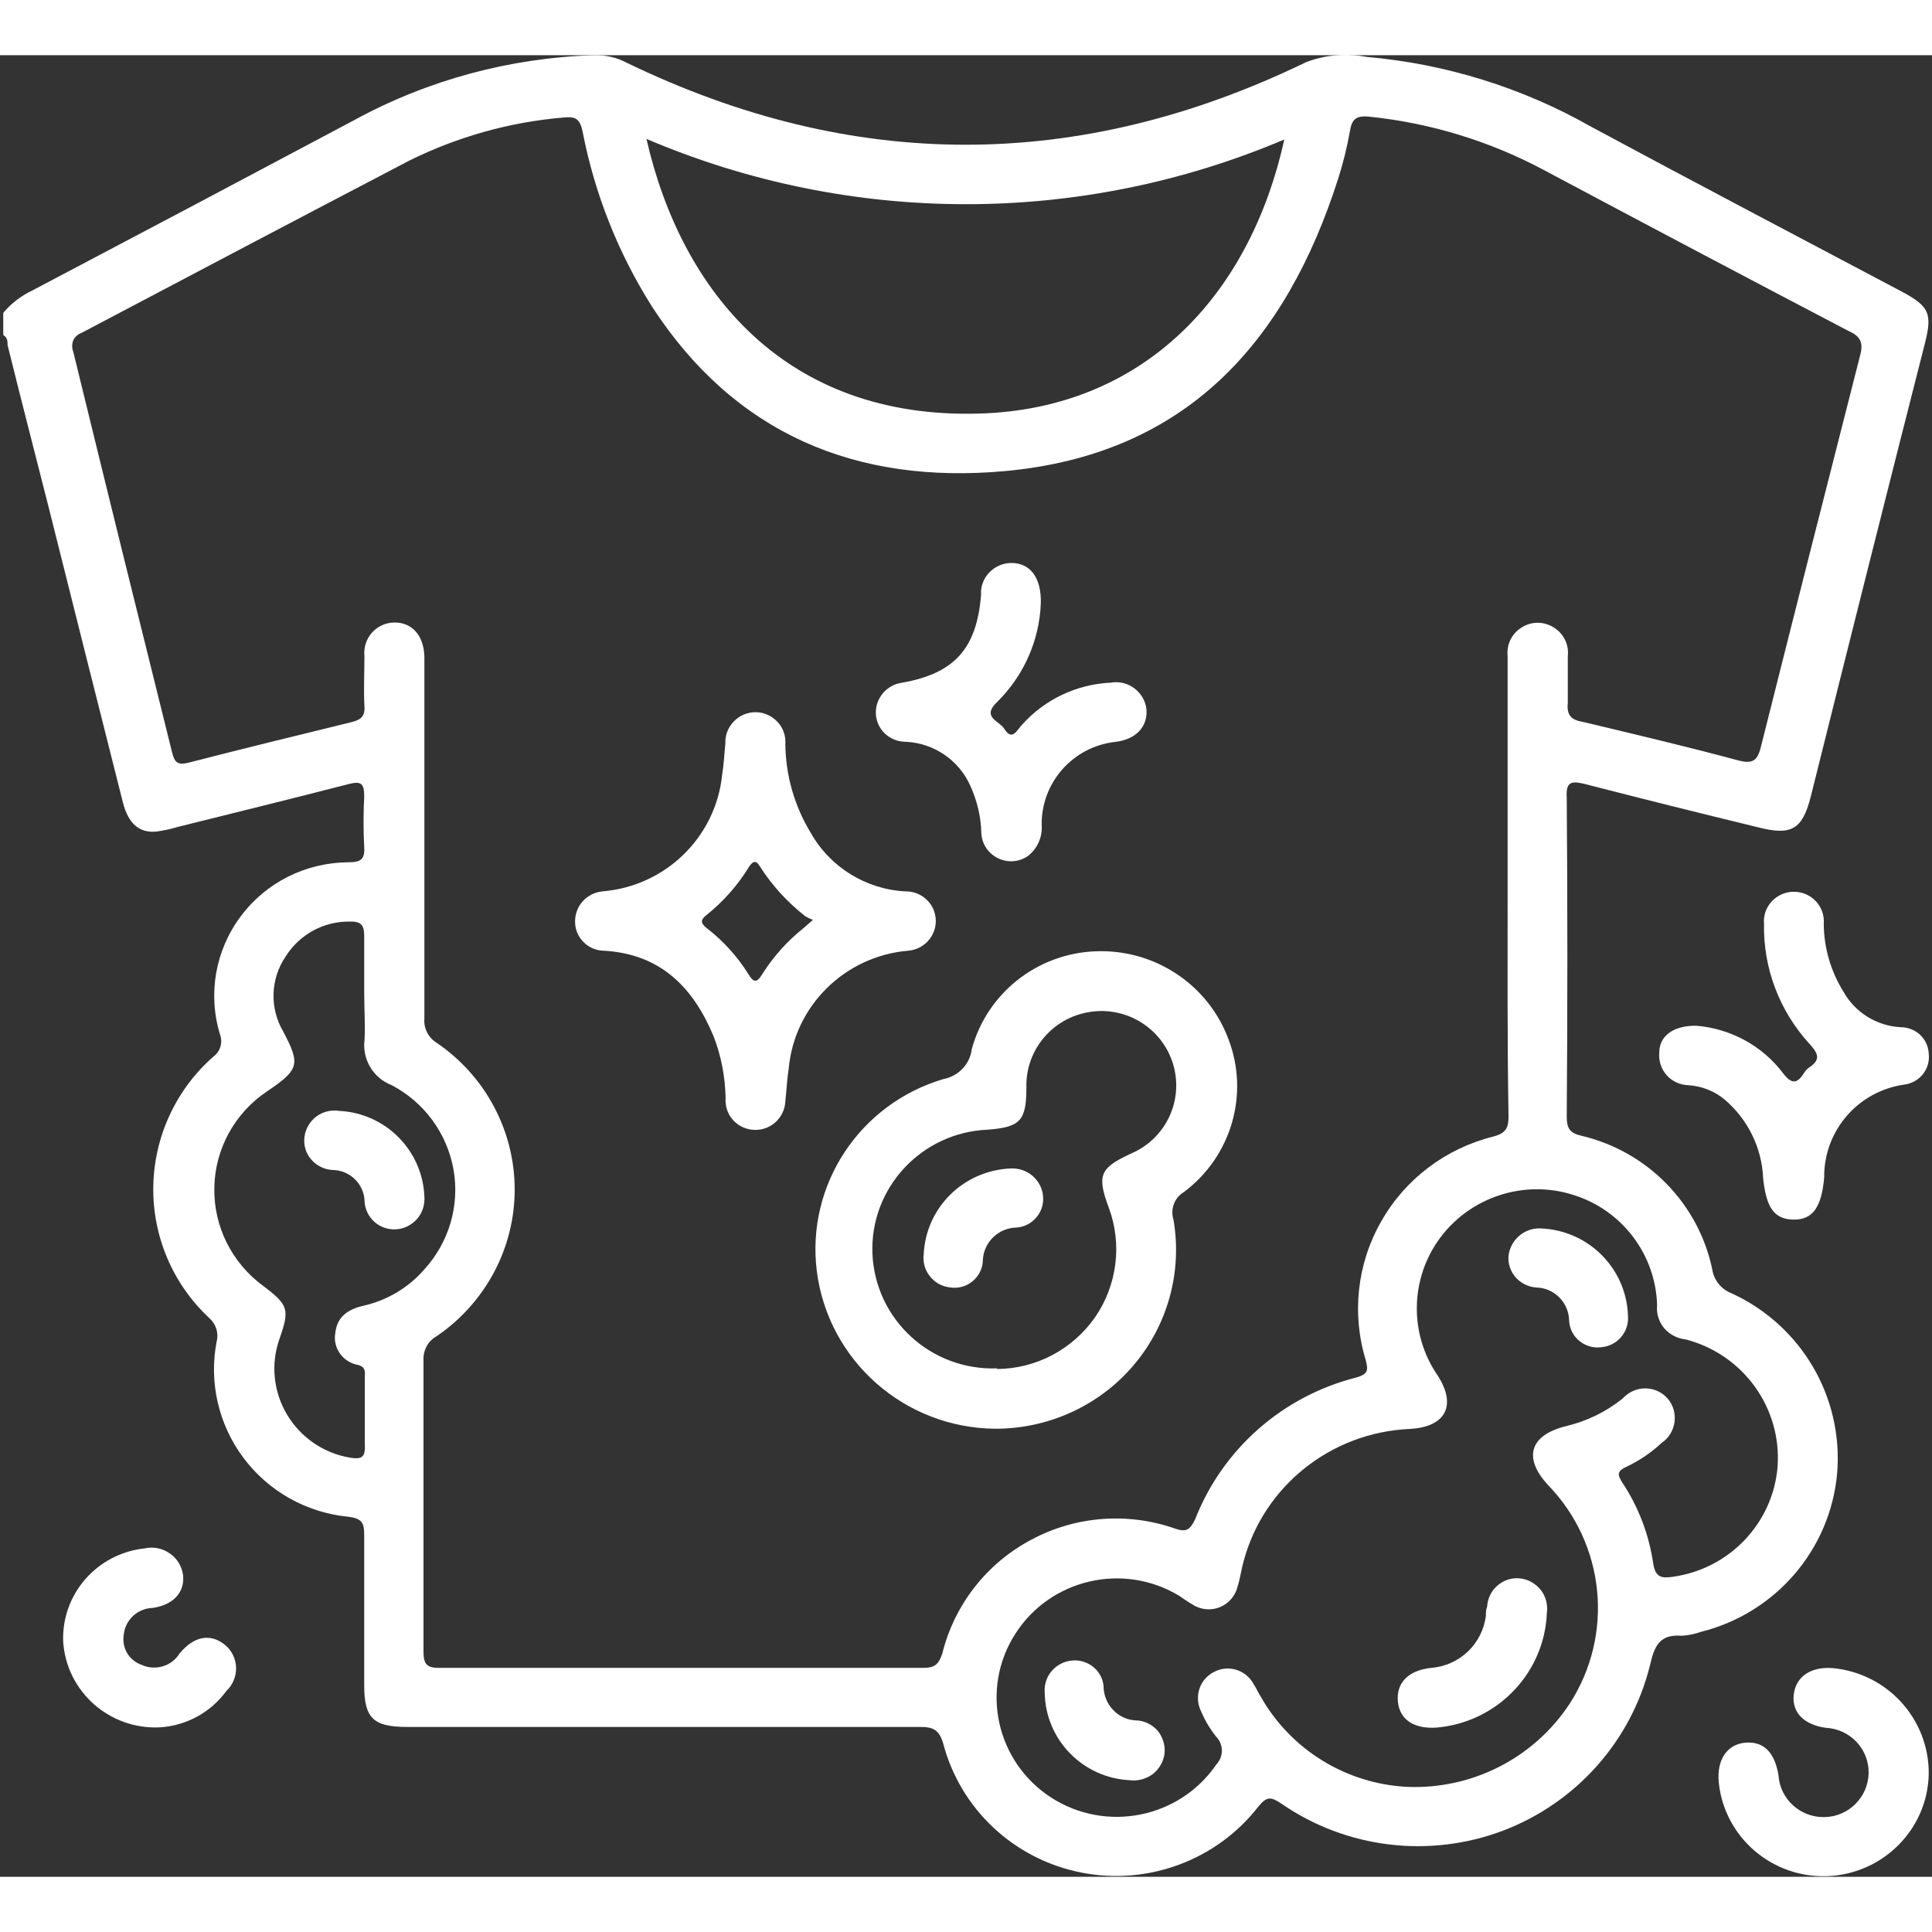 <?xml version="1.0" encoding="UTF-8"?>
<svg xmlns="http://www.w3.org/2000/svg" xmlns:xlink="http://www.w3.org/1999/xlink" width="35px" height="35px" viewBox="0 0 35 33" version="1.1">
<rect x="0" y="0" width="35" height="33" fill="#333333" stroke="none"/>
<g id="surface1">
<path style=" stroke:none;fill-rule:nonzero;fill:rgb(100%,100%,100%);fill-opacity:1;" d="M 0.059 4.668 C 0.203 4.496 0.383 4.359 0.586 4.262 C 2.531 3.238 4.473 2.211 6.41 1.18 C 7.746 0.449 9.238 0.047 10.766 0 C 10.969 -0.004 11.172 0.039 11.355 0.137 C 15.453 2.121 19.555 2.117 23.664 0.125 C 24.012 -0.008 24.391 -0.039 24.758 0.031 C 26.188 0.156 27.574 0.586 28.82 1.293 C 30.691 2.301 32.578 3.289 34.457 4.285 C 34.945 4.547 35.008 4.676 34.875 5.207 C 34.176 7.949 33.488 10.688 32.805 13.426 C 32.652 14.031 32.453 14.141 31.852 13.988 C 30.805 13.734 29.758 13.473 28.711 13.203 C 28.473 13.145 28.363 13.156 28.383 13.449 C 28.398 15.375 28.398 17.301 28.383 19.23 C 28.383 19.449 28.445 19.531 28.66 19.578 C 29.852 19.863 30.773 20.809 31.02 22 C 31.051 22.195 31.184 22.359 31.371 22.43 C 32.637 23.012 33.398 24.316 33.281 25.695 C 33.156 27.074 32.168 28.223 30.816 28.562 C 30.707 28.602 30.59 28.625 30.469 28.633 C 30.066 28.602 29.973 28.812 29.891 29.168 C 29.551 30.543 28.551 31.664 27.219 32.168 C 25.883 32.668 24.387 32.484 23.215 31.676 C 23.031 31.555 22.957 31.531 22.797 31.727 C 22.043 32.699 20.793 33.164 19.582 32.922 C 18.367 32.68 17.398 31.773 17.086 30.582 C 17.012 30.336 16.906 30.285 16.668 30.285 C 13.57 30.285 10.473 30.285 7.371 30.285 C 6.762 30.285 6.598 30.125 6.598 29.531 C 6.598 28.629 6.598 27.727 6.598 26.824 C 6.598 26.602 6.574 26.508 6.305 26.477 C 5.551 26.402 4.863 26.016 4.41 25.41 C 3.957 24.805 3.781 24.035 3.926 23.297 C 3.965 23.145 3.91 22.984 3.793 22.879 C 3.129 22.262 2.762 21.395 2.777 20.492 C 2.793 19.59 3.188 18.734 3.871 18.137 C 3.996 18.043 4.039 17.879 3.984 17.734 C 3.762 17.004 3.902 16.211 4.363 15.598 C 4.82 14.984 5.543 14.625 6.312 14.621 C 6.531 14.621 6.613 14.57 6.598 14.344 C 6.582 14.039 6.582 13.734 6.598 13.434 C 6.598 13.199 6.551 13.145 6.32 13.203 C 5.273 13.473 4.254 13.723 3.223 13.98 C 3.094 14.02 2.961 14.047 2.824 14.066 C 2.52 14.09 2.324 13.918 2.227 13.539 C 1.773 11.746 1.324 9.953 0.875 8.164 C 0.629 7.195 0.379 6.23 0.137 5.25 C 0.137 5.188 0.137 5.113 0.059 5.07 Z M 27.312 15.078 C 27.312 13.691 27.312 12.285 27.312 10.887 C 27.289 10.68 27.387 10.477 27.566 10.367 C 27.742 10.254 27.969 10.254 28.148 10.367 C 28.328 10.477 28.426 10.68 28.402 10.887 C 28.402 11.172 28.402 11.453 28.402 11.734 C 28.379 11.957 28.465 12.043 28.676 12.078 C 29.609 12.301 30.551 12.523 31.469 12.77 C 31.773 12.855 31.844 12.77 31.91 12.492 C 32.5 10.141 33.098 7.789 33.699 5.434 C 33.762 5.203 33.699 5.09 33.488 4.996 C 31.645 4.031 29.805 3.059 27.965 2.078 C 26.984 1.555 25.91 1.227 24.801 1.113 C 24.555 1.09 24.488 1.168 24.453 1.387 C 24.402 1.672 24.332 1.957 24.242 2.238 C 23.297 5.191 21.5 7.234 18.199 7.535 C 15.512 7.777 13.312 6.863 11.812 4.555 C 11.199 3.586 10.773 2.512 10.555 1.387 C 10.508 1.156 10.43 1.105 10.207 1.129 C 9.234 1.211 8.289 1.477 7.414 1.91 C 5.426 2.949 3.453 3.988 1.484 5.027 C 1.418 5.051 1.359 5.098 1.328 5.164 C 1.301 5.23 1.301 5.309 1.328 5.375 C 1.918 7.793 2.516 10.215 3.121 12.645 C 3.164 12.809 3.219 12.863 3.402 12.82 C 4.387 12.566 5.379 12.324 6.367 12.082 C 6.531 12.043 6.617 11.98 6.602 11.793 C 6.586 11.492 6.602 11.184 6.602 10.883 C 6.586 10.727 6.637 10.574 6.742 10.457 C 6.844 10.344 6.996 10.277 7.148 10.277 C 7.473 10.277 7.676 10.52 7.688 10.891 C 7.688 10.98 7.688 11.07 7.688 11.16 C 7.688 13.258 7.688 15.355 7.688 17.449 C 7.672 17.625 7.758 17.797 7.91 17.891 C 8.793 18.492 9.324 19.484 9.324 20.551 C 9.324 21.613 8.793 22.605 7.91 23.207 C 7.754 23.293 7.664 23.461 7.672 23.641 C 7.672 25.395 7.672 27.148 7.672 28.91 C 7.672 29.137 7.719 29.219 7.965 29.215 C 10.887 29.215 13.805 29.215 16.723 29.215 C 16.93 29.215 17.004 29.156 17.07 28.957 C 17.289 28.074 17.871 27.324 18.68 26.895 C 19.484 26.461 20.438 26.391 21.297 26.695 C 21.508 26.766 21.562 26.695 21.648 26.531 C 22.145 25.254 23.23 24.297 24.562 23.957 C 24.777 23.895 24.793 23.836 24.742 23.641 C 24.484 22.797 24.586 21.887 25.023 21.125 C 25.457 20.359 26.191 19.805 27.051 19.59 C 27.293 19.527 27.332 19.422 27.328 19.203 C 27.305 17.828 27.312 16.453 27.312 15.078 Z M 25.496 31.371 C 26.672 31.418 27.789 30.848 28.434 29.867 C 29.242 28.621 29.086 26.984 28.051 25.91 C 27.59 25.418 27.703 25 28.371 24.836 C 28.746 24.746 29.094 24.578 29.395 24.336 C 29.5 24.219 29.648 24.152 29.805 24.152 C 29.961 24.152 30.109 24.219 30.211 24.336 C 30.312 24.453 30.355 24.605 30.336 24.758 C 30.316 24.91 30.234 25.051 30.105 25.137 C 29.914 25.316 29.699 25.461 29.461 25.574 C 29.305 25.645 29.293 25.707 29.383 25.848 C 29.68 26.293 29.871 26.793 29.949 27.32 C 29.988 27.578 30.102 27.594 30.297 27.566 C 31.328 27.426 32.121 26.594 32.203 25.566 C 32.277 24.504 31.582 23.539 30.543 23.266 C 30.391 23.25 30.25 23.18 30.148 23.062 C 30.051 22.945 30.004 22.793 30.02 22.641 C 29.992 21.723 29.383 20.918 28.496 20.645 C 27.613 20.367 26.648 20.68 26.094 21.418 C 25.543 22.156 25.523 23.164 26.047 23.922 C 26.395 24.465 26.188 24.855 25.531 24.887 C 24.113 24.953 22.898 25.918 22.531 27.277 C 22.488 27.426 22.469 27.586 22.422 27.734 C 22.383 27.906 22.262 28.051 22.094 28.117 C 21.926 28.184 21.738 28.16 21.59 28.059 C 21.512 28.016 21.441 27.961 21.363 27.91 C 20.352 27.297 19.027 27.602 18.391 28.602 C 17.754 29.598 18.047 30.918 19.039 31.562 C 20.035 32.207 21.367 31.941 22.035 30.965 C 22.168 30.824 22.168 30.605 22.035 30.465 C 21.922 30.324 21.828 30.168 21.758 30 C 21.695 29.875 21.684 29.727 21.73 29.59 C 21.777 29.453 21.875 29.344 22.008 29.281 C 22.262 29.156 22.566 29.254 22.703 29.496 C 22.754 29.574 22.789 29.656 22.836 29.73 C 23.379 30.695 24.383 31.316 25.496 31.371 Z M 11.711 1.516 C 12.344 4.285 14.234 6.598 17.746 6.492 C 20.668 6.406 22.629 4.414 23.266 1.527 C 19.574 3.094 15.398 3.09 11.711 1.516 Z M 6.598 16.984 C 6.598 16.637 6.598 16.293 6.598 15.945 C 6.598 15.75 6.527 15.691 6.34 15.695 C 5.863 15.688 5.422 15.93 5.172 16.332 C 4.898 16.738 4.883 17.262 5.129 17.684 C 5.445 18.281 5.422 18.375 4.84 18.77 C 4.254 19.16 3.895 19.812 3.883 20.512 C 3.867 21.215 4.199 21.879 4.77 22.297 C 5.227 22.641 5.25 22.723 5.062 23.258 C 4.902 23.711 4.953 24.211 5.199 24.625 C 5.445 25.039 5.859 25.324 6.336 25.406 C 6.547 25.441 6.621 25.406 6.609 25.176 C 6.609 24.77 6.609 24.367 6.609 23.957 C 6.609 23.867 6.637 23.766 6.484 23.727 C 6.211 23.676 6.027 23.422 6.074 23.152 C 6.105 22.848 6.312 22.715 6.594 22.652 C 7.016 22.555 7.398 22.328 7.684 22 C 8.133 21.508 8.332 20.84 8.215 20.184 C 8.098 19.531 7.684 18.965 7.09 18.656 C 6.758 18.527 6.555 18.184 6.605 17.828 C 6.617 17.551 6.598 17.266 6.598 16.984 Z M 6.598 16.984 "/>
<path style=" stroke:none;fill-rule:nonzero;fill:rgb(100%,100%,100%);fill-opacity:1;" d="M 30.727 17.582 C 31.352 17.633 31.926 17.945 32.301 18.441 C 32.457 18.645 32.555 18.637 32.68 18.441 C 32.703 18.402 32.734 18.367 32.773 18.34 C 33 18.191 32.93 18.074 32.773 17.902 C 32.234 17.309 31.941 16.535 31.957 15.738 C 31.938 15.535 32.039 15.34 32.215 15.234 C 32.387 15.129 32.609 15.129 32.781 15.234 C 32.957 15.34 33.055 15.535 33.039 15.738 C 33.043 16.168 33.164 16.59 33.391 16.957 C 33.602 17.34 33.996 17.586 34.434 17.609 C 34.707 17.609 34.93 17.82 34.941 18.09 C 34.973 18.363 34.777 18.613 34.5 18.648 C 33.66 18.766 33.039 19.484 33.047 20.328 C 33 20.875 32.836 21.102 32.484 21.094 C 32.133 21.086 31.996 20.867 31.941 20.344 C 31.918 19.793 31.664 19.277 31.242 18.918 C 31.059 18.766 30.832 18.676 30.59 18.66 C 30.441 18.656 30.297 18.594 30.195 18.48 C 30.094 18.367 30.047 18.223 30.059 18.07 C 30.059 17.766 30.316 17.578 30.727 17.582 Z M 30.727 17.582 "/>
<path style=" stroke:none;fill-rule:nonzero;fill:rgb(100%,100%,100%);fill-opacity:1;" d="M 34.941 31.129 C 34.926 32.129 34.125 32.941 33.117 32.988 C 32.105 33.031 31.238 32.285 31.137 31.289 C 31.098 30.883 31.285 30.598 31.621 30.57 C 31.957 30.543 32.152 30.754 32.219 31.16 C 32.246 31.594 32.617 31.93 33.055 31.918 C 33.492 31.91 33.844 31.555 33.852 31.121 C 33.859 30.684 33.516 30.324 33.078 30.301 C 32.676 30.246 32.457 30.02 32.496 29.695 C 32.535 29.375 32.801 29.191 33.195 29.219 C 34.188 29.309 34.945 30.137 34.941 31.129 Z M 34.941 31.129 "/>
<path style=" stroke:none;fill-rule:nonzero;fill:rgb(100%,100%,100%);fill-opacity:1;" d="M 2.887 30.293 C 1.98 30.332 1.207 29.645 1.145 28.746 C 1.109 27.883 1.754 27.145 2.617 27.051 C 2.777 27.016 2.941 27.047 3.074 27.141 C 3.207 27.23 3.293 27.371 3.316 27.531 C 3.352 27.84 3.145 28.074 2.766 28.129 C 2.492 28.137 2.27 28.344 2.242 28.613 C 2.203 28.848 2.332 29.074 2.555 29.156 C 2.809 29.277 3.109 29.188 3.254 28.953 C 3.516 28.637 3.812 28.586 4.074 28.797 C 4.199 28.898 4.273 29.051 4.277 29.211 C 4.281 29.371 4.215 29.527 4.098 29.637 C 3.816 30.023 3.371 30.266 2.887 30.293 Z M 2.887 30.293 "/>
<path style=" stroke:none;fill-rule:nonzero;fill:rgb(100%,100%,100%);fill-opacity:1;" d="M 18.035 24.883 C 16.387 24.871 15.004 23.652 14.797 22.027 C 14.602 20.465 15.574 18.996 17.094 18.547 C 17.367 18.496 17.574 18.273 17.605 18.004 C 17.883 16.992 18.785 16.277 19.84 16.234 C 20.906 16.188 21.883 16.828 22.254 17.824 C 22.637 18.82 22.309 19.949 21.449 20.594 C 21.277 20.695 21.199 20.902 21.258 21.094 C 21.422 22.035 21.156 23.004 20.535 23.734 C 19.914 24.465 18.996 24.883 18.035 24.883 Z M 18.059 23.801 C 18.77 23.797 19.43 23.445 19.836 22.867 C 20.238 22.285 20.332 21.547 20.09 20.887 C 19.867 20.289 19.922 20.16 20.496 19.895 C 21.121 19.625 21.445 18.938 21.254 18.285 C 21.062 17.637 20.418 17.227 19.746 17.332 C 19.07 17.434 18.578 18.02 18.594 18.695 C 18.594 19.301 18.488 19.418 17.898 19.465 C 16.695 19.512 15.758 20.52 15.805 21.711 C 15.855 22.906 16.867 23.836 18.07 23.789 Z M 18.059 23.801 "/>
<path style=" stroke:none;fill-rule:nonzero;fill:rgb(100%,100%,100%);fill-opacity:1;" d="M 13.68 19.469 C 13.531 19.469 13.387 19.406 13.285 19.297 C 13.184 19.188 13.133 19.039 13.145 18.891 C 13.137 18.508 13.066 18.129 12.926 17.77 C 12.559 16.891 11.969 16.281 10.938 16.223 C 10.652 16.219 10.418 15.984 10.418 15.699 C 10.414 15.414 10.629 15.176 10.914 15.148 C 12.055 15.055 12.965 14.168 13.082 13.039 C 13.113 12.852 13.121 12.66 13.141 12.469 C 13.133 12.32 13.191 12.176 13.293 12.07 C 13.398 11.961 13.539 11.902 13.691 11.902 C 13.84 11.902 13.984 11.969 14.086 12.078 C 14.188 12.188 14.238 12.332 14.227 12.48 C 14.234 13.047 14.391 13.598 14.684 14.082 C 15.035 14.707 15.68 15.109 16.398 15.148 C 16.543 15.145 16.684 15.199 16.785 15.297 C 16.891 15.395 16.949 15.531 16.953 15.676 C 16.957 15.961 16.738 16.199 16.453 16.223 C 15.309 16.32 14.398 17.215 14.289 18.348 C 14.258 18.547 14.25 18.75 14.227 18.949 C 14.215 19.242 13.973 19.473 13.68 19.469 Z M 14.727 15.664 C 14.676 15.645 14.625 15.621 14.582 15.594 C 14.262 15.34 13.984 15.039 13.766 14.695 C 13.688 14.566 13.637 14.613 13.574 14.695 C 13.371 15.031 13.105 15.332 12.797 15.578 C 12.688 15.664 12.691 15.723 12.797 15.809 C 13.102 16.043 13.363 16.332 13.566 16.66 C 13.645 16.789 13.707 16.816 13.801 16.66 C 14.004 16.336 14.262 16.047 14.562 15.809 Z M 14.727 15.664 "/>
<path style=" stroke:none;fill-rule:nonzero;fill:rgb(100%,100%,100%);fill-opacity:1;" d="M 18.855 9.938 C 18.828 10.605 18.547 11.238 18.07 11.711 C 17.77 11.992 18.102 12.059 18.191 12.199 C 18.336 12.438 18.426 12.223 18.512 12.133 C 18.922 11.672 19.504 11.395 20.125 11.367 C 20.277 11.34 20.434 11.379 20.555 11.473 C 20.68 11.57 20.758 11.711 20.77 11.863 C 20.789 12.176 20.566 12.402 20.195 12.441 C 19.43 12.531 18.859 13.184 18.871 13.949 C 18.887 14.164 18.793 14.375 18.621 14.508 C 18.457 14.621 18.246 14.633 18.07 14.543 C 17.895 14.453 17.781 14.277 17.777 14.078 C 17.77 13.789 17.699 13.5 17.578 13.234 C 17.371 12.77 16.918 12.461 16.406 12.438 C 16.117 12.438 15.879 12.215 15.867 11.93 C 15.855 11.648 16.066 11.402 16.348 11.367 C 17.289 11.199 17.695 10.75 17.773 9.777 C 17.762 9.629 17.816 9.484 17.918 9.375 C 18.02 9.266 18.16 9.203 18.309 9.199 C 18.652 9.191 18.871 9.453 18.855 9.938 Z M 18.855 9.938 "/>
<path style=" stroke:none;fill-rule:nonzero;fill:rgb(100%,100%,100%);fill-opacity:1;" d="M 28.023 28.219 C 27.98 29.312 27.121 30.203 26.023 30.297 C 25.613 30.324 25.355 30.152 25.324 29.824 C 25.293 29.5 25.496 29.262 25.926 29.215 C 26.441 29.176 26.855 28.781 26.918 28.27 C 26.918 28.215 26.918 28.16 26.941 28.105 C 26.949 27.957 27.016 27.82 27.129 27.723 C 27.242 27.625 27.387 27.578 27.535 27.594 C 27.684 27.609 27.82 27.688 27.914 27.805 C 28.004 27.922 28.043 28.07 28.023 28.219 Z M 28.023 28.219 "/>
<path style=" stroke:none;fill-rule:nonzero;fill:rgb(100%,100%,100%);fill-opacity:1;" d="M 20.465 31.25 C 19.613 31.207 18.941 30.516 18.926 29.668 C 18.914 29.527 18.957 29.383 19.051 29.273 C 19.145 29.164 19.277 29.094 19.422 29.082 C 19.707 29.055 19.965 29.262 19.992 29.543 C 19.992 29.707 20.055 29.867 20.172 29.984 C 20.285 30.102 20.441 30.168 20.609 30.168 C 20.75 30.18 20.883 30.25 20.977 30.359 C 21.066 30.473 21.109 30.613 21.098 30.758 C 21.082 30.906 21.004 31.043 20.887 31.137 C 20.766 31.227 20.613 31.27 20.465 31.25 Z M 20.465 31.25 "/>
<path style=" stroke:none;fill-rule:nonzero;fill:rgb(100%,100%,100%);fill-opacity:1;" d="M 29.492 22.828 C 29.52 23.121 29.305 23.379 29.012 23.406 C 28.867 23.426 28.723 23.383 28.613 23.293 C 28.5 23.203 28.434 23.07 28.426 22.926 C 28.422 22.598 28.156 22.328 27.824 22.324 C 27.684 22.312 27.551 22.246 27.457 22.141 C 27.363 22.031 27.316 21.891 27.328 21.75 C 27.363 21.457 27.621 21.238 27.914 21.254 C 28.777 21.289 29.461 21.977 29.492 22.828 Z M 29.492 22.828 "/>
<path style=" stroke:none;fill-rule:nonzero;fill:rgb(100%,100%,100%);fill-opacity:1;" d="M 6.148 19.125 C 6.988 19.168 7.652 19.84 7.688 20.672 C 7.699 20.82 7.656 20.965 7.559 21.078 C 7.461 21.191 7.324 21.262 7.176 21.27 C 6.879 21.289 6.625 21.066 6.605 20.773 C 6.602 20.457 6.344 20.199 6.023 20.195 C 5.875 20.188 5.734 20.117 5.637 20.004 C 5.539 19.891 5.496 19.742 5.516 19.594 C 5.535 19.449 5.613 19.316 5.73 19.227 C 5.852 19.137 6 19.102 6.148 19.125 Z M 6.148 19.125 "/>
<path style=" stroke:none;fill-rule:nonzero;fill:rgb(100%,100%,100%);fill-opacity:1;" d="M 16.734 21.723 C 16.773 20.875 17.457 20.203 18.309 20.168 C 18.605 20.152 18.863 20.367 18.895 20.66 C 18.91 20.801 18.871 20.941 18.777 21.051 C 18.688 21.16 18.555 21.23 18.414 21.238 C 18.082 21.246 17.816 21.508 17.805 21.836 C 17.801 21.984 17.73 22.125 17.609 22.219 C 17.492 22.312 17.34 22.348 17.191 22.32 C 17.051 22.301 16.926 22.227 16.84 22.113 C 16.754 22.004 16.715 21.859 16.734 21.723 Z M 16.734 21.723 "/>
</g>
</svg>
